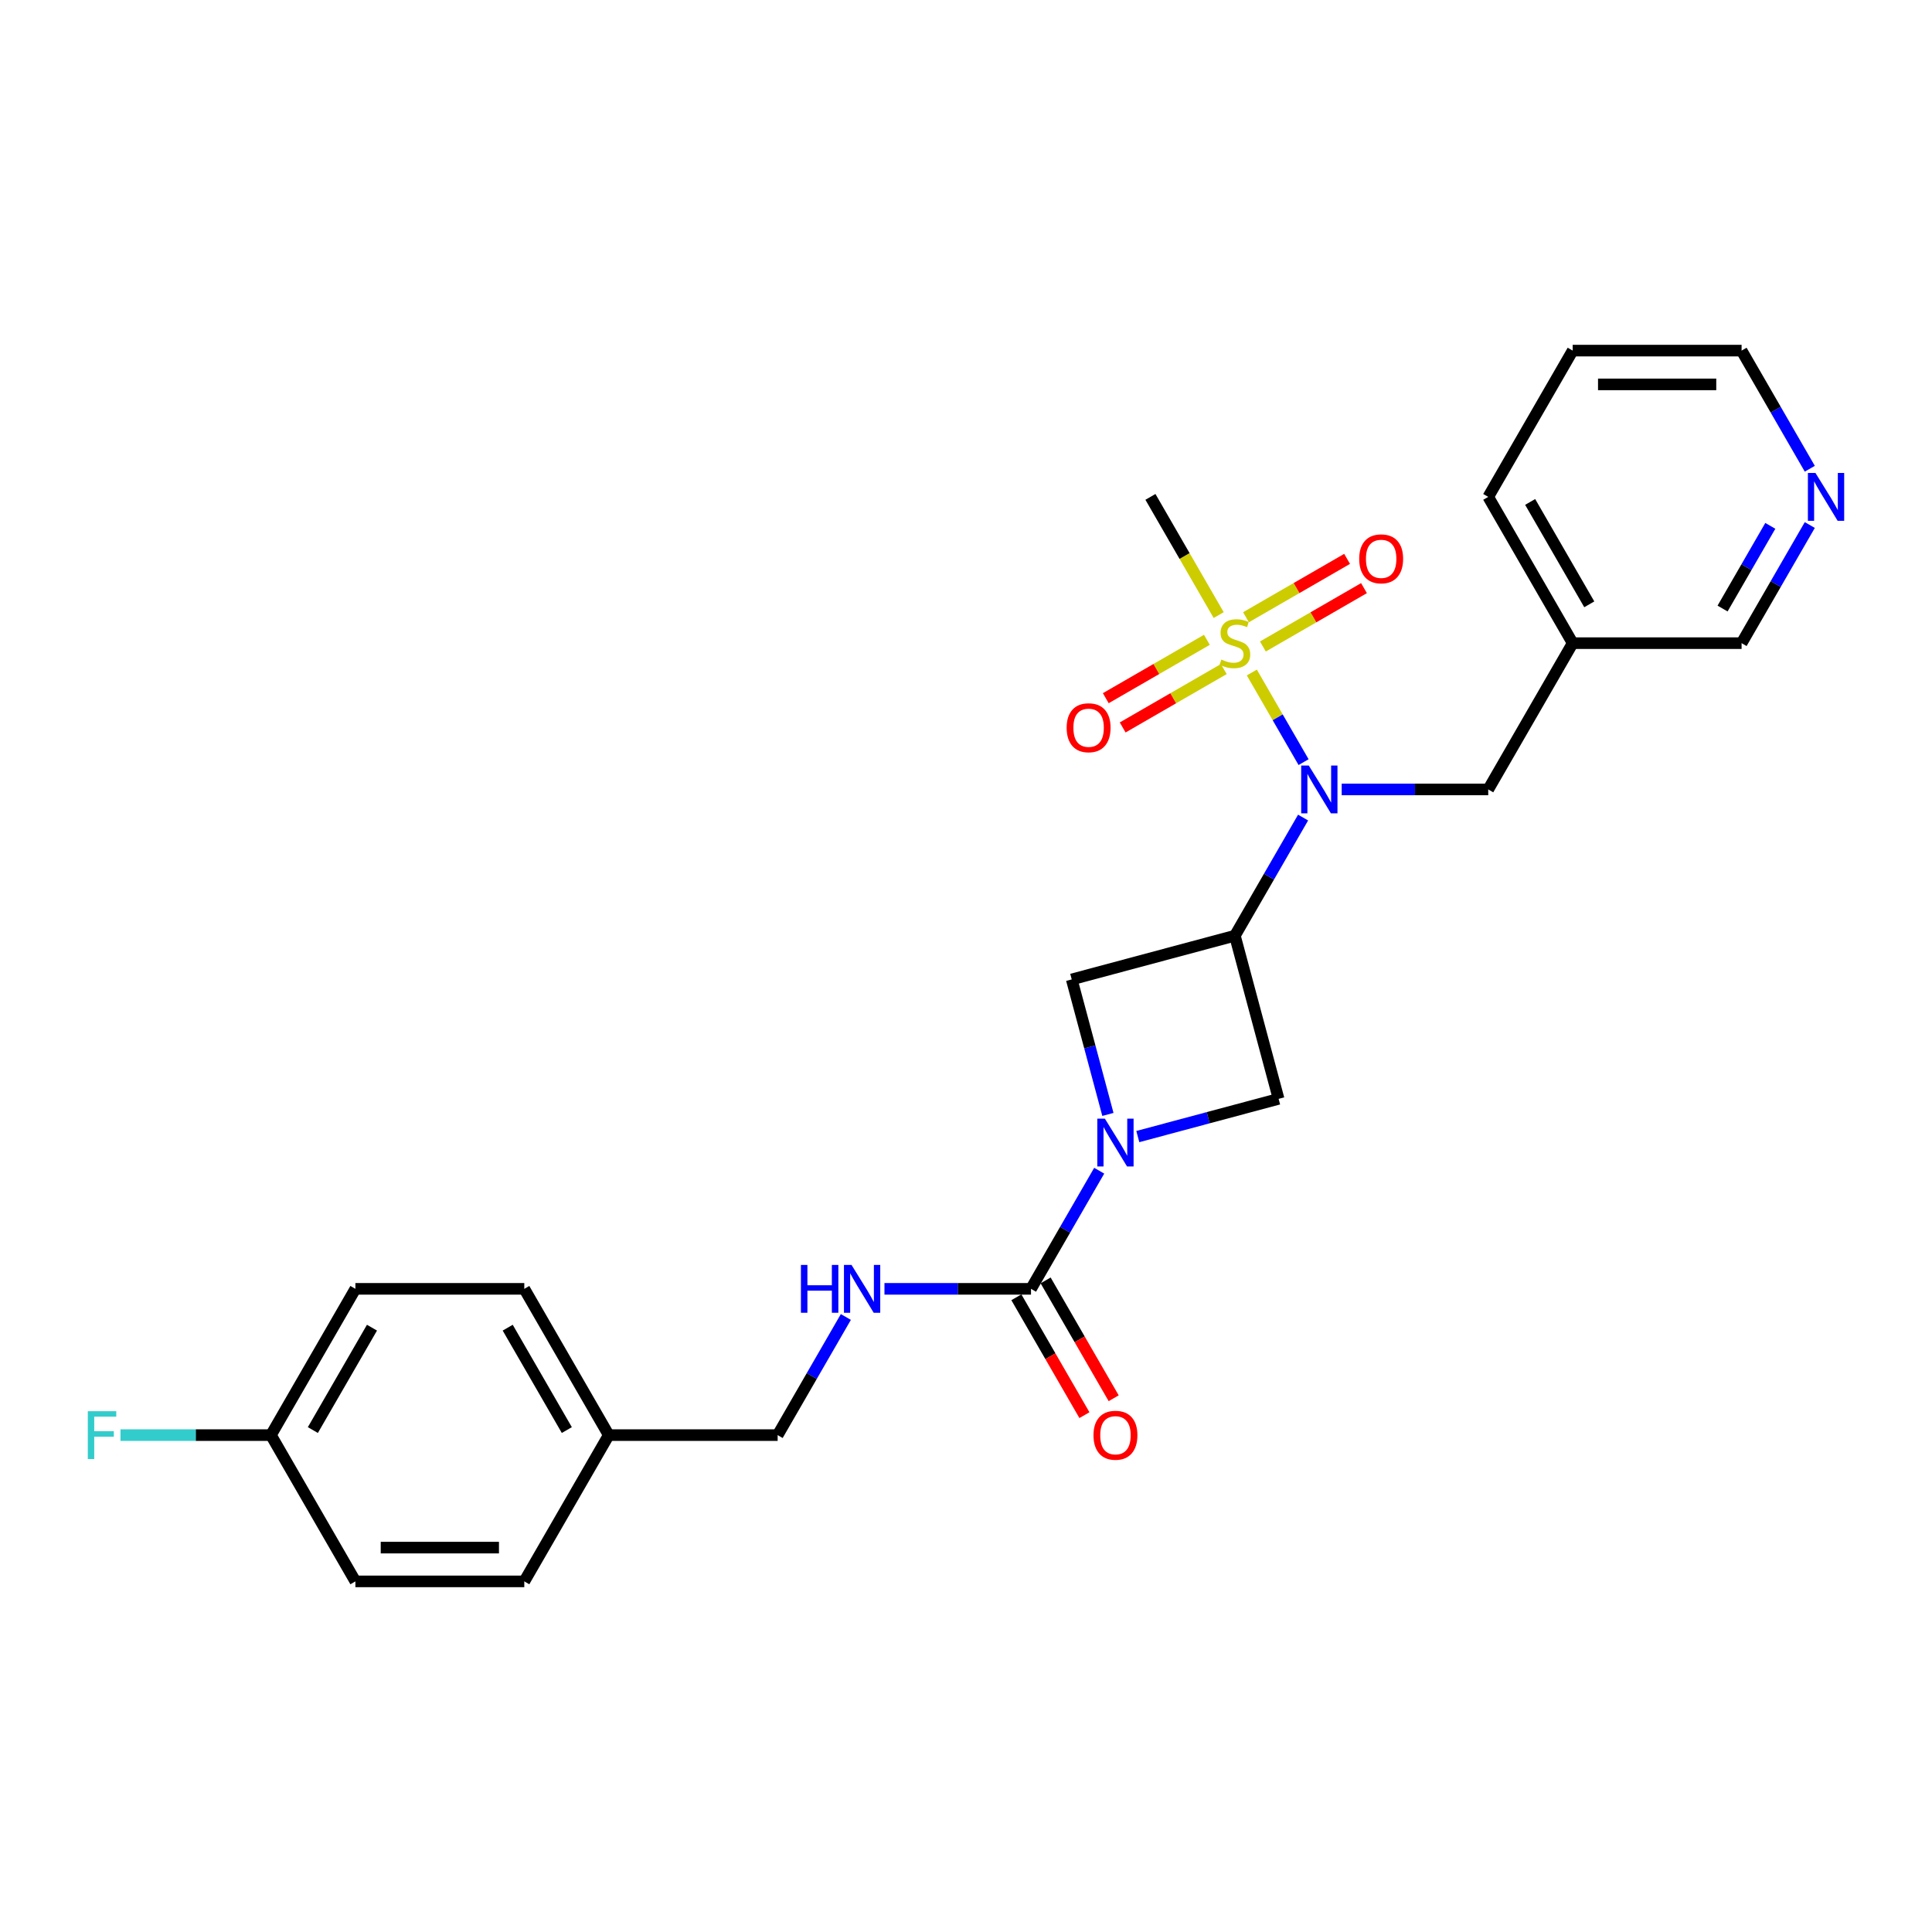 <?xml version='1.0' encoding='iso-8859-1'?>
<svg version='1.1' baseProfile='full'
              xmlns='http://www.w3.org/2000/svg'
                      xmlns:rdkit='http://www.rdkit.org/xml'
                      xmlns:xlink='http://www.w3.org/1999/xlink'
                  xml:space='preserve'
width='1000px' height='1000px' viewBox='0 0 1000 1000'>
<!-- END OF HEADER -->
<rect style='opacity:1.0;fill:#FFFFFF;stroke:none' width='1000' height='1000' x='0' y='0'> </rect>
<path class='bond-2' d='M 647.946,348.092 L 661.338,371.287' style='fill:none;fill-rule:evenodd;stroke:#CCCC00;stroke-width:6px;stroke-linecap:butt;stroke-linejoin:miter;stroke-opacity:1' />
<path class='bond-2' d='M 661.338,371.287 L 674.73,394.483' style='fill:none;fill-rule:evenodd;stroke:#0000FF;stroke-width:6px;stroke-linecap:butt;stroke-linejoin:miter;stroke-opacity:1' />
<path class='bond-7' d='M 653.669,334.624 L 679.833,319.518' style='fill:none;fill-rule:evenodd;stroke:#CCCC00;stroke-width:6px;stroke-linecap:butt;stroke-linejoin:miter;stroke-opacity:1' />
<path class='bond-7' d='M 679.833,319.518 L 705.998,304.412' style='fill:none;fill-rule:evenodd;stroke:#FF0000;stroke-width:6px;stroke-linecap:butt;stroke-linejoin:miter;stroke-opacity:1' />
<path class='bond-7' d='M 644.927,319.482 L 671.091,304.376' style='fill:none;fill-rule:evenodd;stroke:#CCCC00;stroke-width:6px;stroke-linecap:butt;stroke-linejoin:miter;stroke-opacity:1' />
<path class='bond-7' d='M 671.091,304.376 L 697.255,289.27' style='fill:none;fill-rule:evenodd;stroke:#FF0000;stroke-width:6px;stroke-linecap:butt;stroke-linejoin:miter;stroke-opacity:1' />
<path class='bond-8' d='M 624.679,331.172 L 598.515,346.278' style='fill:none;fill-rule:evenodd;stroke:#CCCC00;stroke-width:6px;stroke-linecap:butt;stroke-linejoin:miter;stroke-opacity:1' />
<path class='bond-8' d='M 598.515,346.278 L 572.35,361.384' style='fill:none;fill-rule:evenodd;stroke:#FF0000;stroke-width:6px;stroke-linecap:butt;stroke-linejoin:miter;stroke-opacity:1' />
<path class='bond-8' d='M 633.422,346.314 L 607.257,361.42' style='fill:none;fill-rule:evenodd;stroke:#CCCC00;stroke-width:6px;stroke-linecap:butt;stroke-linejoin:miter;stroke-opacity:1' />
<path class='bond-8' d='M 607.257,361.42 L 581.093,376.526' style='fill:none;fill-rule:evenodd;stroke:#FF0000;stroke-width:6px;stroke-linecap:butt;stroke-linejoin:miter;stroke-opacity:1' />
<path class='bond-13' d='M 630.785,318.368 L 613.124,287.778' style='fill:none;fill-rule:evenodd;stroke:#CCCC00;stroke-width:6px;stroke-linecap:butt;stroke-linejoin:miter;stroke-opacity:1' />
<path class='bond-13' d='M 613.124,287.778 L 595.462,257.187' style='fill:none;fill-rule:evenodd;stroke:#000000;stroke-width:6px;stroke-linecap:butt;stroke-linejoin:miter;stroke-opacity:1' />
<path class='bond-0' d='M 639.174,484.32 L 656.825,453.747' style='fill:none;fill-rule:evenodd;stroke:#000000;stroke-width:6px;stroke-linecap:butt;stroke-linejoin:miter;stroke-opacity:1' />
<path class='bond-0' d='M 656.825,453.747 L 674.477,423.174' style='fill:none;fill-rule:evenodd;stroke:#0000FF;stroke-width:6px;stroke-linecap:butt;stroke-linejoin:miter;stroke-opacity:1' />
<path class='bond-4' d='M 639.174,484.32 L 554.729,506.947' style='fill:none;fill-rule:evenodd;stroke:#000000;stroke-width:6px;stroke-linecap:butt;stroke-linejoin:miter;stroke-opacity:1' />
<path class='bond-5' d='M 639.174,484.32 L 661.801,568.764' style='fill:none;fill-rule:evenodd;stroke:#000000;stroke-width:6px;stroke-linecap:butt;stroke-linejoin:miter;stroke-opacity:1' />
<path class='bond-1' d='M 588.931,588.29 L 625.366,578.527' style='fill:none;fill-rule:evenodd;stroke:#0000FF;stroke-width:6px;stroke-linecap:butt;stroke-linejoin:miter;stroke-opacity:1' />
<path class='bond-1' d='M 625.366,578.527 L 661.801,568.764' style='fill:none;fill-rule:evenodd;stroke:#000000;stroke-width:6px;stroke-linecap:butt;stroke-linejoin:miter;stroke-opacity:1' />
<path class='bond-3' d='M 568.947,605.956 L 551.296,636.529' style='fill:none;fill-rule:evenodd;stroke:#0000FF;stroke-width:6px;stroke-linecap:butt;stroke-linejoin:miter;stroke-opacity:1' />
<path class='bond-3' d='M 551.296,636.529 L 533.645,667.102' style='fill:none;fill-rule:evenodd;stroke:#000000;stroke-width:6px;stroke-linecap:butt;stroke-linejoin:miter;stroke-opacity:1' />
<path class='bond-26' d='M 573.454,576.826 L 564.092,541.887' style='fill:none;fill-rule:evenodd;stroke:#0000FF;stroke-width:6px;stroke-linecap:butt;stroke-linejoin:miter;stroke-opacity:1' />
<path class='bond-26' d='M 564.092,541.887 L 554.729,506.947' style='fill:none;fill-rule:evenodd;stroke:#000000;stroke-width:6px;stroke-linecap:butt;stroke-linejoin:miter;stroke-opacity:1' />
<path class='bond-9' d='M 694.461,408.609 L 732.385,408.609' style='fill:none;fill-rule:evenodd;stroke:#0000FF;stroke-width:6px;stroke-linecap:butt;stroke-linejoin:miter;stroke-opacity:1' />
<path class='bond-9' d='M 732.385,408.609 L 770.309,408.609' style='fill:none;fill-rule:evenodd;stroke:#000000;stroke-width:6px;stroke-linecap:butt;stroke-linejoin:miter;stroke-opacity:1' />
<path class='bond-6' d='M 533.645,667.102 L 495.72,667.102' style='fill:none;fill-rule:evenodd;stroke:#000000;stroke-width:6px;stroke-linecap:butt;stroke-linejoin:miter;stroke-opacity:1' />
<path class='bond-6' d='M 495.72,667.102 L 457.796,667.102' style='fill:none;fill-rule:evenodd;stroke:#0000FF;stroke-width:6px;stroke-linecap:butt;stroke-linejoin:miter;stroke-opacity:1' />
<path class='bond-10' d='M 526.074,671.473 L 543.685,701.976' style='fill:none;fill-rule:evenodd;stroke:#000000;stroke-width:6px;stroke-linecap:butt;stroke-linejoin:miter;stroke-opacity:1' />
<path class='bond-10' d='M 543.685,701.976 L 561.296,732.48' style='fill:none;fill-rule:evenodd;stroke:#FF0000;stroke-width:6px;stroke-linecap:butt;stroke-linejoin:miter;stroke-opacity:1' />
<path class='bond-10' d='M 541.216,662.731 L 558.827,693.234' style='fill:none;fill-rule:evenodd;stroke:#000000;stroke-width:6px;stroke-linecap:butt;stroke-linejoin:miter;stroke-opacity:1' />
<path class='bond-10' d='M 558.827,693.234 L 576.438,723.737' style='fill:none;fill-rule:evenodd;stroke:#FF0000;stroke-width:6px;stroke-linecap:butt;stroke-linejoin:miter;stroke-opacity:1' />
<path class='bond-14' d='M 437.812,681.667 L 420.161,712.24' style='fill:none;fill-rule:evenodd;stroke:#0000FF;stroke-width:6px;stroke-linecap:butt;stroke-linejoin:miter;stroke-opacity:1' />
<path class='bond-14' d='M 420.161,712.24 L 402.509,742.813' style='fill:none;fill-rule:evenodd;stroke:#000000;stroke-width:6px;stroke-linecap:butt;stroke-linejoin:miter;stroke-opacity:1' />
<path class='bond-12' d='M 770.309,408.609 L 814.021,332.898' style='fill:none;fill-rule:evenodd;stroke:#000000;stroke-width:6px;stroke-linecap:butt;stroke-linejoin:miter;stroke-opacity:1' />
<path class='bond-11' d='M 936.747,271.752 L 919.096,302.325' style='fill:none;fill-rule:evenodd;stroke:#0000FF;stroke-width:6px;stroke-linecap:butt;stroke-linejoin:miter;stroke-opacity:1' />
<path class='bond-11' d='M 919.096,302.325 L 901.444,332.898' style='fill:none;fill-rule:evenodd;stroke:#000000;stroke-width:6px;stroke-linecap:butt;stroke-linejoin:miter;stroke-opacity:1' />
<path class='bond-11' d='M 916.31,272.181 L 903.954,293.582' style='fill:none;fill-rule:evenodd;stroke:#0000FF;stroke-width:6px;stroke-linecap:butt;stroke-linejoin:miter;stroke-opacity:1' />
<path class='bond-11' d='M 903.954,293.582 L 891.598,314.984' style='fill:none;fill-rule:evenodd;stroke:#000000;stroke-width:6px;stroke-linecap:butt;stroke-linejoin:miter;stroke-opacity:1' />
<path class='bond-27' d='M 936.747,242.622 L 919.096,212.049' style='fill:none;fill-rule:evenodd;stroke:#0000FF;stroke-width:6px;stroke-linecap:butt;stroke-linejoin:miter;stroke-opacity:1' />
<path class='bond-27' d='M 919.096,212.049 L 901.444,181.476' style='fill:none;fill-rule:evenodd;stroke:#000000;stroke-width:6px;stroke-linecap:butt;stroke-linejoin:miter;stroke-opacity:1' />
<path class='bond-22' d='M 814.021,332.898 L 901.444,332.898' style='fill:none;fill-rule:evenodd;stroke:#000000;stroke-width:6px;stroke-linecap:butt;stroke-linejoin:miter;stroke-opacity:1' />
<path class='bond-24' d='M 814.021,332.898 L 770.309,257.187' style='fill:none;fill-rule:evenodd;stroke:#000000;stroke-width:6px;stroke-linecap:butt;stroke-linejoin:miter;stroke-opacity:1' />
<path class='bond-24' d='M 822.606,312.799 L 792.008,259.801' style='fill:none;fill-rule:evenodd;stroke:#000000;stroke-width:6px;stroke-linecap:butt;stroke-linejoin:miter;stroke-opacity:1' />
<path class='bond-16' d='M 402.509,742.813 L 315.086,742.813' style='fill:none;fill-rule:evenodd;stroke:#000000;stroke-width:6px;stroke-linecap:butt;stroke-linejoin:miter;stroke-opacity:1' />
<path class='bond-15' d='M 140.239,742.813 L 183.951,667.102' style='fill:none;fill-rule:evenodd;stroke:#000000;stroke-width:6px;stroke-linecap:butt;stroke-linejoin:miter;stroke-opacity:1' />
<path class='bond-15' d='M 161.938,740.199 L 192.536,687.201' style='fill:none;fill-rule:evenodd;stroke:#000000;stroke-width:6px;stroke-linecap:butt;stroke-linejoin:miter;stroke-opacity:1' />
<path class='bond-17' d='M 140.239,742.813 L 101.301,742.813' style='fill:none;fill-rule:evenodd;stroke:#000000;stroke-width:6px;stroke-linecap:butt;stroke-linejoin:miter;stroke-opacity:1' />
<path class='bond-17' d='M 101.301,742.813 L 62.362,742.813' style='fill:none;fill-rule:evenodd;stroke:#33CCCC;stroke-width:6px;stroke-linecap:butt;stroke-linejoin:miter;stroke-opacity:1' />
<path class='bond-28' d='M 140.239,742.813 L 183.951,818.524' style='fill:none;fill-rule:evenodd;stroke:#000000;stroke-width:6px;stroke-linecap:butt;stroke-linejoin:miter;stroke-opacity:1' />
<path class='bond-20' d='M 315.086,742.813 L 271.374,818.524' style='fill:none;fill-rule:evenodd;stroke:#000000;stroke-width:6px;stroke-linecap:butt;stroke-linejoin:miter;stroke-opacity:1' />
<path class='bond-21' d='M 315.086,742.813 L 271.374,667.102' style='fill:none;fill-rule:evenodd;stroke:#000000;stroke-width:6px;stroke-linecap:butt;stroke-linejoin:miter;stroke-opacity:1' />
<path class='bond-21' d='M 293.387,740.199 L 262.789,687.201' style='fill:none;fill-rule:evenodd;stroke:#000000;stroke-width:6px;stroke-linecap:butt;stroke-linejoin:miter;stroke-opacity:1' />
<path class='bond-18' d='M 183.951,818.524 L 271.374,818.524' style='fill:none;fill-rule:evenodd;stroke:#000000;stroke-width:6px;stroke-linecap:butt;stroke-linejoin:miter;stroke-opacity:1' />
<path class='bond-18' d='M 197.064,801.039 L 258.261,801.039' style='fill:none;fill-rule:evenodd;stroke:#000000;stroke-width:6px;stroke-linecap:butt;stroke-linejoin:miter;stroke-opacity:1' />
<path class='bond-19' d='M 183.951,667.102 L 271.374,667.102' style='fill:none;fill-rule:evenodd;stroke:#000000;stroke-width:6px;stroke-linecap:butt;stroke-linejoin:miter;stroke-opacity:1' />
<path class='bond-23' d='M 901.444,181.476 L 814.021,181.476' style='fill:none;fill-rule:evenodd;stroke:#000000;stroke-width:6px;stroke-linecap:butt;stroke-linejoin:miter;stroke-opacity:1' />
<path class='bond-23' d='M 888.331,198.961 L 827.135,198.961' style='fill:none;fill-rule:evenodd;stroke:#000000;stroke-width:6px;stroke-linecap:butt;stroke-linejoin:miter;stroke-opacity:1' />
<path class='bond-25' d='M 770.309,257.187 L 814.021,181.476' style='fill:none;fill-rule:evenodd;stroke:#000000;stroke-width:6px;stroke-linecap:butt;stroke-linejoin:miter;stroke-opacity:1' />
<path  class='atom-0' d='M 632.18 341.395
Q 632.46 341.5, 633.614 341.99
Q 634.768 342.479, 636.027 342.794
Q 637.321 343.074, 638.58 343.074
Q 640.923 343.074, 642.286 341.955
Q 643.65 340.801, 643.65 338.808
Q 643.65 337.444, 642.951 336.605
Q 642.286 335.765, 641.237 335.311
Q 640.188 334.856, 638.44 334.332
Q 636.237 333.667, 634.908 333.038
Q 633.614 332.408, 632.67 331.079
Q 631.761 329.751, 631.761 327.513
Q 631.761 324.4, 633.859 322.477
Q 635.992 320.554, 640.188 320.554
Q 643.056 320.554, 646.308 321.917
L 645.504 324.61
Q 642.531 323.386, 640.293 323.386
Q 637.88 323.386, 636.551 324.4
Q 635.223 325.379, 635.257 327.093
Q 635.257 328.422, 635.922 329.226
Q 636.621 330.03, 637.6 330.485
Q 638.615 330.94, 640.293 331.464
Q 642.531 332.164, 643.86 332.863
Q 645.189 333.562, 646.133 334.996
Q 647.112 336.395, 647.112 338.808
Q 647.112 342.235, 644.804 344.088
Q 642.531 345.906, 638.719 345.906
Q 636.516 345.906, 634.838 345.417
Q 633.194 344.962, 631.236 344.158
L 632.18 341.395
' fill='#CCCC00'/>
<path  class='atom-2' d='M 571.884 579.012
L 579.997 592.126
Q 580.801 593.419, 582.095 595.762
Q 583.389 598.105, 583.459 598.245
L 583.459 579.012
L 586.746 579.012
L 586.746 603.77
L 583.354 603.77
L 574.646 589.433
Q 573.632 587.754, 572.548 585.831
Q 571.499 583.908, 571.184 583.313
L 571.184 603.77
L 567.967 603.77
L 567.967 579.012
L 571.884 579.012
' fill='#0000FF'/>
<path  class='atom-3' d='M 677.413 396.23
L 685.526 409.343
Q 686.33 410.637, 687.624 412.98
Q 688.918 415.323, 688.988 415.463
L 688.988 396.23
L 692.275 396.23
L 692.275 420.988
L 688.883 420.988
L 680.176 406.651
Q 679.162 404.972, 678.078 403.049
Q 677.028 401.125, 676.714 400.531
L 676.714 420.988
L 673.497 420.988
L 673.497 396.23
L 677.413 396.23
' fill='#0000FF'/>
<path  class='atom-7' d='M 414.556 654.723
L 417.913 654.723
L 417.913 665.249
L 430.572 665.249
L 430.572 654.723
L 433.929 654.723
L 433.929 679.481
L 430.572 679.481
L 430.572 668.046
L 417.913 668.046
L 417.913 679.481
L 414.556 679.481
L 414.556 654.723
' fill='#0000FF'/>
<path  class='atom-7' d='M 440.748 654.723
L 448.861 667.836
Q 449.666 669.13, 450.96 671.473
Q 452.253 673.816, 452.323 673.956
L 452.323 654.723
L 455.61 654.723
L 455.61 679.481
L 452.218 679.481
L 443.511 665.144
Q 442.497 663.465, 441.413 661.542
Q 440.364 659.619, 440.049 659.024
L 440.049 679.481
L 436.832 679.481
L 436.832 654.723
L 440.748 654.723
' fill='#0000FF'/>
<path  class='atom-8' d='M 703.52 289.256
Q 703.52 283.311, 706.457 279.989
Q 709.395 276.667, 714.885 276.667
Q 720.375 276.667, 723.313 279.989
Q 726.25 283.311, 726.25 289.256
Q 726.25 295.271, 723.278 298.698
Q 720.305 302.09, 714.885 302.09
Q 709.43 302.09, 706.457 298.698
Q 703.52 295.306, 703.52 289.256
M 714.885 299.292
Q 718.662 299.292, 720.69 296.775
Q 722.753 294.222, 722.753 289.256
Q 722.753 284.395, 720.69 281.947
Q 718.662 279.465, 714.885 279.465
Q 711.108 279.465, 709.045 281.913
Q 707.017 284.36, 707.017 289.256
Q 707.017 294.257, 709.045 296.775
Q 711.108 299.292, 714.885 299.292
' fill='#FF0000'/>
<path  class='atom-9' d='M 552.098 376.68
Q 552.098 370.735, 555.036 367.413
Q 557.973 364.091, 563.463 364.091
Q 568.953 364.091, 571.891 367.413
Q 574.828 370.735, 574.828 376.68
Q 574.828 382.694, 571.856 386.121
Q 568.883 389.513, 563.463 389.513
Q 558.008 389.513, 555.036 386.121
Q 552.098 382.729, 552.098 376.68
M 563.463 386.716
Q 567.24 386.716, 569.268 384.198
Q 571.331 381.645, 571.331 376.68
Q 571.331 371.819, 569.268 369.371
Q 567.24 366.888, 563.463 366.888
Q 559.686 366.888, 557.623 369.336
Q 555.595 371.784, 555.595 376.68
Q 555.595 381.68, 557.623 384.198
Q 559.686 386.716, 563.463 386.716
' fill='#FF0000'/>
<path  class='atom-11' d='M 565.991 742.883
Q 565.991 736.938, 568.929 733.616
Q 571.866 730.294, 577.356 730.294
Q 582.847 730.294, 585.784 733.616
Q 588.721 736.938, 588.721 742.883
Q 588.721 748.898, 585.749 752.325
Q 582.777 755.717, 577.356 755.717
Q 571.901 755.717, 568.929 752.325
Q 565.991 748.933, 565.991 742.883
M 577.356 752.919
Q 581.133 752.919, 583.161 750.401
Q 585.224 747.849, 585.224 742.883
Q 585.224 738.022, 583.161 735.574
Q 581.133 733.092, 577.356 733.092
Q 573.58 733.092, 571.516 735.539
Q 569.488 737.987, 569.488 742.883
Q 569.488 747.884, 571.516 750.401
Q 573.58 752.919, 577.356 752.919
' fill='#FF0000'/>
<path  class='atom-12' d='M 939.683 244.808
L 947.796 257.921
Q 948.601 259.215, 949.895 261.558
Q 951.188 263.901, 951.258 264.041
L 951.258 244.808
L 954.545 244.808
L 954.545 269.566
L 951.153 269.566
L 942.446 255.229
Q 941.432 253.55, 940.348 251.627
Q 939.299 249.703, 938.984 249.109
L 938.984 269.566
L 935.767 269.566
L 935.767 244.808
L 939.683 244.808
' fill='#0000FF'/>
<path  class='atom-18' d='M 45.455 730.434
L 60.177 730.434
L 60.177 733.266
L 48.777 733.266
L 48.777 740.785
L 58.918 740.785
L 58.918 743.652
L 48.777 743.652
L 48.777 755.192
L 45.455 755.192
L 45.455 730.434
' fill='#33CCCC'/>
</svg>
